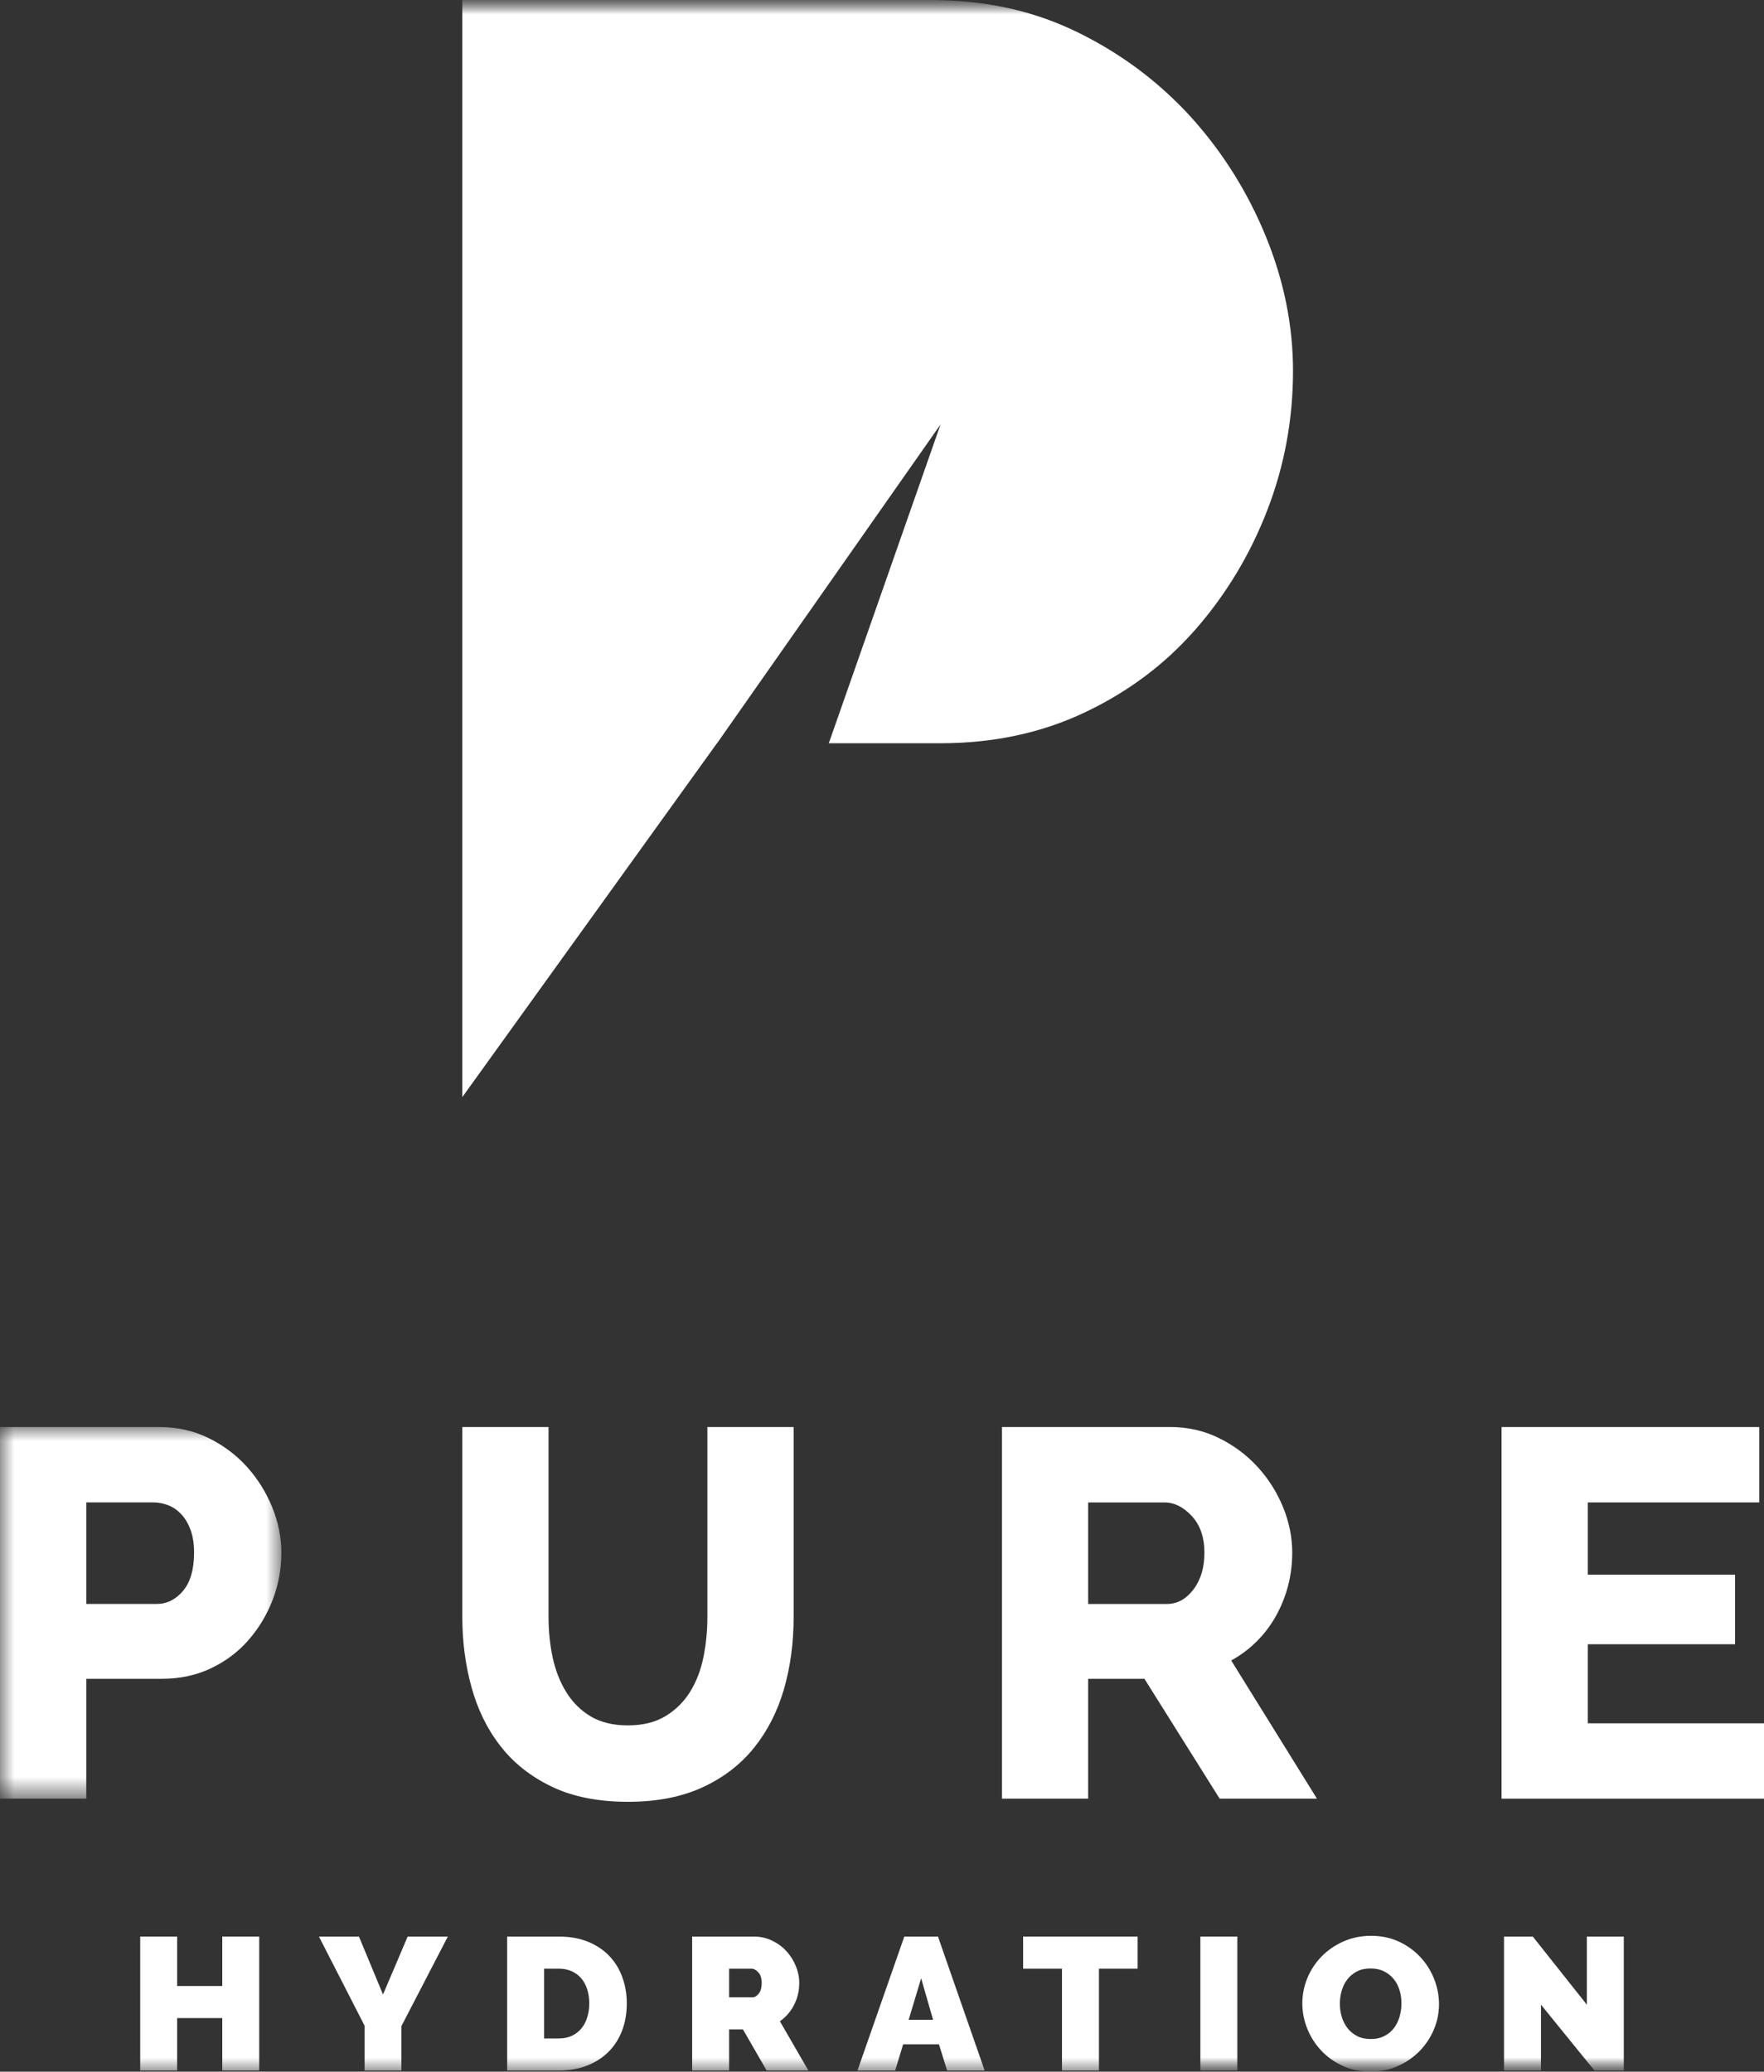 <?xml version="1.0" encoding="UTF-8"?>
<svg xmlns="http://www.w3.org/2000/svg" xmlns:xlink="http://www.w3.org/1999/xlink" width="63px" height="74px" viewBox="0 0 63 74" version="1.1">
  <rect x="0" y="0" width="63" height="74" fill="#333333" stroke="none"/>
  <title>pure-hydration-logo</title>
  <defs>
    <polygon id="path-1" points="0 0 250 0 250 74 0 74"></polygon>
    <polygon id="path-3" points="0 0 10.049 0 10.049 13.274 0 13.274"></polygon>
    <polygon id="path-5" points="0 74 63 74 63 0 0 0"></polygon>
  </defs>
  <g id="Design" stroke="none" stroke-width="1" fill="none" fill-rule="evenodd">
    <g id="Client-List" transform="translate(-811, -820)">
      <g transform="translate(217, 460)" id="pure-hydration-logo">
        <g transform="translate(500, 360)">
          <mask id="mask-2" fill="white">
            <use xlink:href="#path-1"></use>
          </mask>
          <g id="Clip"></g>
          <g id="Group-27" mask="url(#mask-2)">
            <g transform="translate(94, 0)">
              <g id="Group-3" stroke="none" stroke-width="1" fill="none" fill-rule="evenodd" transform="translate(0, 50.974)">
                <mask id="mask-4" fill="white">
                  <use xlink:href="#path-3"></use>
                </mask>
                <g id="Clip-2"></g>
                <path d="M3.081,6.319 L5.597,6.319 C5.961,6.319 6.274,6.164 6.537,5.852 C6.8,5.541 6.931,5.085 6.931,4.487 C6.931,4.175 6.89,3.908 6.809,3.683 C6.727,3.458 6.618,3.272 6.48,3.122 C6.343,2.973 6.186,2.864 6.011,2.795 C5.835,2.727 5.66,2.692 5.484,2.692 L3.081,2.692 L3.081,6.319 Z M-4.84615385e-05,13.274 L-4.84615385e-05,0 L5.692,0 C6.33,0 6.915,0.131 7.448,0.393 C7.98,0.654 8.437,0.998 8.819,1.421 C9.201,1.845 9.501,2.325 9.72,2.86 C9.939,3.396 10.049,3.939 10.049,4.487 C10.049,5.073 9.946,5.634 9.739,6.17 C9.533,6.706 9.244,7.186 8.875,7.609 C8.506,8.033 8.058,8.37 7.532,8.619 C7.006,8.869 6.424,8.993 5.785,8.993 L3.081,8.993 L3.081,13.274 L-4.84615385e-05,13.274 Z" id="Fill-1" fill="#FFFFFF" mask="url(#mask-4)"></path>
              </g>
              <path d="M22.427,61.631 C22.953,61.631 23.398,61.522 23.761,61.304 C24.124,61.086 24.419,60.797 24.644,60.435 C24.869,60.073 25.029,59.659 25.123,59.191 C25.217,58.724 25.264,58.247 25.264,57.761 L25.264,50.974 L28.344,50.974 L28.344,57.761 C28.344,58.684 28.228,59.543 27.997,60.341 C27.765,61.139 27.408,61.837 26.926,62.436 C26.444,63.034 25.83,63.504 25.086,63.846 C24.34,64.189 23.454,64.361 22.427,64.361 C21.363,64.361 20.455,64.18 19.704,63.819 C18.952,63.457 18.342,62.974 17.873,62.37 C17.402,61.766 17.058,61.064 16.839,60.266 C16.62,59.469 16.511,58.634 16.511,57.761 L16.511,50.974 L19.591,50.974 L19.591,57.761 C19.591,58.272 19.641,58.759 19.741,59.219 C19.842,59.68 20.004,60.092 20.23,60.454 C20.455,60.815 20.746,61.102 21.103,61.314 C21.46,61.525 21.902,61.631 22.427,61.631" id="Fill-4" stroke="none" fill="#FFFFFF" fill-rule="evenodd"></path>
              <path d="M38.863,57.294 L41.681,57.294 C42.044,57.294 42.357,57.123 42.62,56.78 C42.883,56.437 43.015,55.998 43.015,55.461 C43.015,54.913 42.864,54.477 42.564,54.153 C42.263,53.829 41.937,53.667 41.587,53.667 L38.863,53.667 L38.863,57.294 Z M35.783,64.249 L35.783,50.974 L41.794,50.974 C42.42,50.974 42.999,51.105 43.531,51.367 C44.063,51.629 44.523,51.972 44.911,52.395 C45.3,52.82 45.603,53.299 45.823,53.835 C46.042,54.371 46.151,54.913 46.151,55.461 C46.151,55.873 46.101,56.268 46.001,56.648 C45.901,57.029 45.757,57.387 45.569,57.724 C45.381,58.06 45.152,58.363 44.883,58.63 C44.614,58.899 44.311,59.126 43.972,59.313 L47.034,64.249 L43.559,64.249 L40.873,59.968 L38.863,59.968 L38.863,64.249 L35.783,64.249 Z" id="Fill-6" stroke="none" fill="#FFFFFF" fill-rule="evenodd"></path>
              <polygon id="Fill-8" stroke="none" fill="#FFFFFF" fill-rule="evenodd" points="63 61.557 63 64.249 53.627 64.249 53.627 50.975 62.831 50.975 62.831 53.667 56.708 53.667 56.708 56.247 61.967 56.247 61.967 58.733 56.708 58.733 56.708 61.557"></polygon>
              <polygon id="Fill-10" stroke="none" fill="#FFFFFF" fill-rule="evenodd" points="9.258 69.175 9.258 73.959 7.938 73.959 7.938 72.086 6.327 72.086 6.327 73.959 5.007 73.959 5.007 69.175 6.327 69.175 6.327 70.941 7.938 70.941 7.938 69.175"></polygon>
              <polygon id="Fill-12" stroke="none" fill="#FFFFFF" fill-rule="evenodd" points="12.82 69.175 13.679 71.244 14.559 69.175 15.994 69.175 14.335 72.376 14.335 73.959 13.022 73.959 13.022 72.362 11.391 69.175"></polygon>
              <path d="M21.045,71.561 C21.045,71.377 21.019,71.208 20.97,71.055 C20.92,70.903 20.849,70.772 20.757,70.664 C20.664,70.557 20.55,70.472 20.415,70.412 C20.279,70.351 20.128,70.321 19.961,70.321 L19.433,70.321 L19.433,72.814 L19.961,72.814 C20.133,72.814 20.286,72.783 20.421,72.72 C20.557,72.657 20.671,72.569 20.763,72.457 C20.856,72.344 20.926,72.212 20.973,72.059 C21.021,71.907 21.045,71.741 21.045,71.561 L21.045,71.561 Z M18.113,73.959 L18.113,69.175 L19.961,69.175 C20.358,69.175 20.708,69.239 21.011,69.364 C21.313,69.49 21.566,69.661 21.769,69.877 C21.972,70.092 22.125,70.345 22.229,70.634 C22.333,70.924 22.385,71.233 22.385,71.561 C22.385,71.925 22.327,72.254 22.212,72.548 C22.097,72.842 21.933,73.094 21.722,73.302 C21.509,73.512 21.254,73.673 20.956,73.788 C20.659,73.902 20.327,73.959 19.961,73.959 L18.113,73.959 Z" id="Fill-14" stroke="none" fill="#FFFFFF" fill-rule="evenodd"></path>
              <path d="M26.04,71.345 L26.873,71.345 C26.954,71.345 27.029,71.301 27.1,71.21 C27.17,71.121 27.204,70.995 27.204,70.833 C27.204,70.667 27.164,70.54 27.083,70.453 C27.001,70.365 26.92,70.321 26.84,70.321 L26.04,70.321 L26.04,71.345 Z M24.72,73.959 L24.72,69.175 L26.927,69.175 C27.162,69.175 27.378,69.224 27.577,69.321 C27.776,69.417 27.946,69.542 28.088,69.698 C28.23,69.853 28.342,70.03 28.423,70.23 C28.505,70.43 28.545,70.631 28.545,70.833 C28.545,71.112 28.484,71.371 28.362,71.611 C28.24,71.851 28.071,72.048 27.854,72.201 L28.87,73.959 L27.38,73.959 L26.534,72.491 L26.04,72.491 L26.04,73.959 L24.72,73.959 Z" id="Fill-16" stroke="none" fill="#FFFFFF" fill-rule="evenodd"></path>
              <path d="M33.324,72.147 L32.898,70.665 L32.452,72.147 L33.324,72.147 Z M32.296,69.176 L33.5,69.176 L35.166,73.96 L33.826,73.96 L33.534,73.023 L32.255,73.023 L31.97,73.96 L30.624,73.96 L32.296,69.176 Z" id="Fill-18" stroke="none" fill="#FFFFFF" fill-rule="evenodd"></path>
              <polygon id="Fill-20" stroke="none" fill="#FFFFFF" fill-rule="evenodd" points="40.629 70.321 39.248 70.321 39.248 73.959 37.928 73.959 37.928 70.321 36.54 70.321 36.54 69.175 40.629 69.175"></polygon>
              <mask id="mask-6" fill="white">
                <use xlink:href="#path-5"></use>
              </mask>
              <g id="Clip-23" stroke="none" fill="none"></g>
              <polygon id="Fill-22" stroke="none" fill="#FFFFFF" fill-rule="evenodd" mask="url(#mask-6)" points="42.87 73.959 44.19 73.959 44.19 69.175 42.87 69.175"></polygon>
              <path d="M47.852,71.574 C47.852,71.736 47.875,71.892 47.92,72.042 C47.965,72.193 48.033,72.326 48.123,72.443 C48.213,72.56 48.327,72.655 48.465,72.727 C48.602,72.798 48.766,72.834 48.956,72.834 C49.145,72.834 49.31,72.797 49.45,72.723 C49.589,72.649 49.704,72.553 49.792,72.433 C49.88,72.314 49.945,72.179 49.988,72.025 C50.031,71.873 50.052,71.718 50.052,71.56 C50.052,71.399 50.03,71.243 49.984,71.093 C49.939,70.942 49.871,70.809 49.778,70.695 C49.685,70.58 49.571,70.488 49.433,70.419 C49.295,70.349 49.133,70.314 48.949,70.314 C48.759,70.314 48.595,70.35 48.458,70.422 C48.32,70.494 48.206,70.589 48.116,70.709 C48.026,70.827 47.959,70.962 47.917,71.112 C47.874,71.263 47.852,71.417 47.852,71.574 M48.942,74 C48.577,74 48.245,73.93 47.947,73.791 C47.649,73.652 47.394,73.469 47.182,73.242 C46.97,73.015 46.805,72.756 46.688,72.464 C46.57,72.172 46.512,71.871 46.512,71.56 C46.512,71.246 46.573,70.943 46.694,70.651 C46.816,70.359 46.987,70.102 47.206,69.879 C47.425,69.657 47.684,69.48 47.984,69.347 C48.284,69.215 48.612,69.148 48.969,69.148 C49.335,69.148 49.666,69.219 49.965,69.357 C50.262,69.496 50.517,69.681 50.729,69.91 C50.942,70.139 51.105,70.4 51.22,70.692 C51.335,70.984 51.393,71.283 51.393,71.588 C51.393,71.902 51.332,72.204 51.21,72.494 C51.088,72.784 50.919,73.04 50.702,73.262 C50.485,73.485 50.227,73.663 49.927,73.798 C49.627,73.933 49.299,74 48.942,74" id="Fill-24" stroke="none" fill="#FFFFFF" fill-rule="evenodd" mask="url(#mask-6)"></path>
              <polygon id="Fill-25" stroke="none" fill="#FFFFFF" fill-rule="evenodd" mask="url(#mask-6)" points="55.035 71.608 55.035 73.96 53.715 73.96 53.715 69.176 54.744 69.176 56.673 71.608 56.673 69.176 57.993 69.176 57.993 73.96 56.944 73.96"></polygon>
              <path d="M45.208,8.444 C44.56,6.863 43.674,5.447 42.546,4.194 C42.31,3.932 42.061,3.682 41.805,3.441 C40.84,2.532 39.74,1.769 38.498,1.159 C37.004,0.424 35.367,0.043 33.591,0.007 C33.5,0.005 33.41,0 33.319,0 L16.511,0 L16.511,26.549 L16.511,39.189 L25.606,26.549 L25.61,26.549 L33.591,15.161 L29.6,26.549 L33.591,26.549 C35.476,26.549 37.195,26.182 38.747,25.445 C40.301,24.71 41.623,23.715 42.713,22.464 C43.802,21.214 44.654,19.797 45.264,18.214 C45.874,16.633 46.179,14.977 46.179,13.246 C46.179,11.628 45.855,10.027 45.208,8.444" id="Fill-26" stroke="none" fill="#FFFFFF" fill-rule="evenodd" mask="url(#mask-6)"></path>
            </g>
          </g>
        </g>
      </g>
    </g>
  </g>
</svg>
